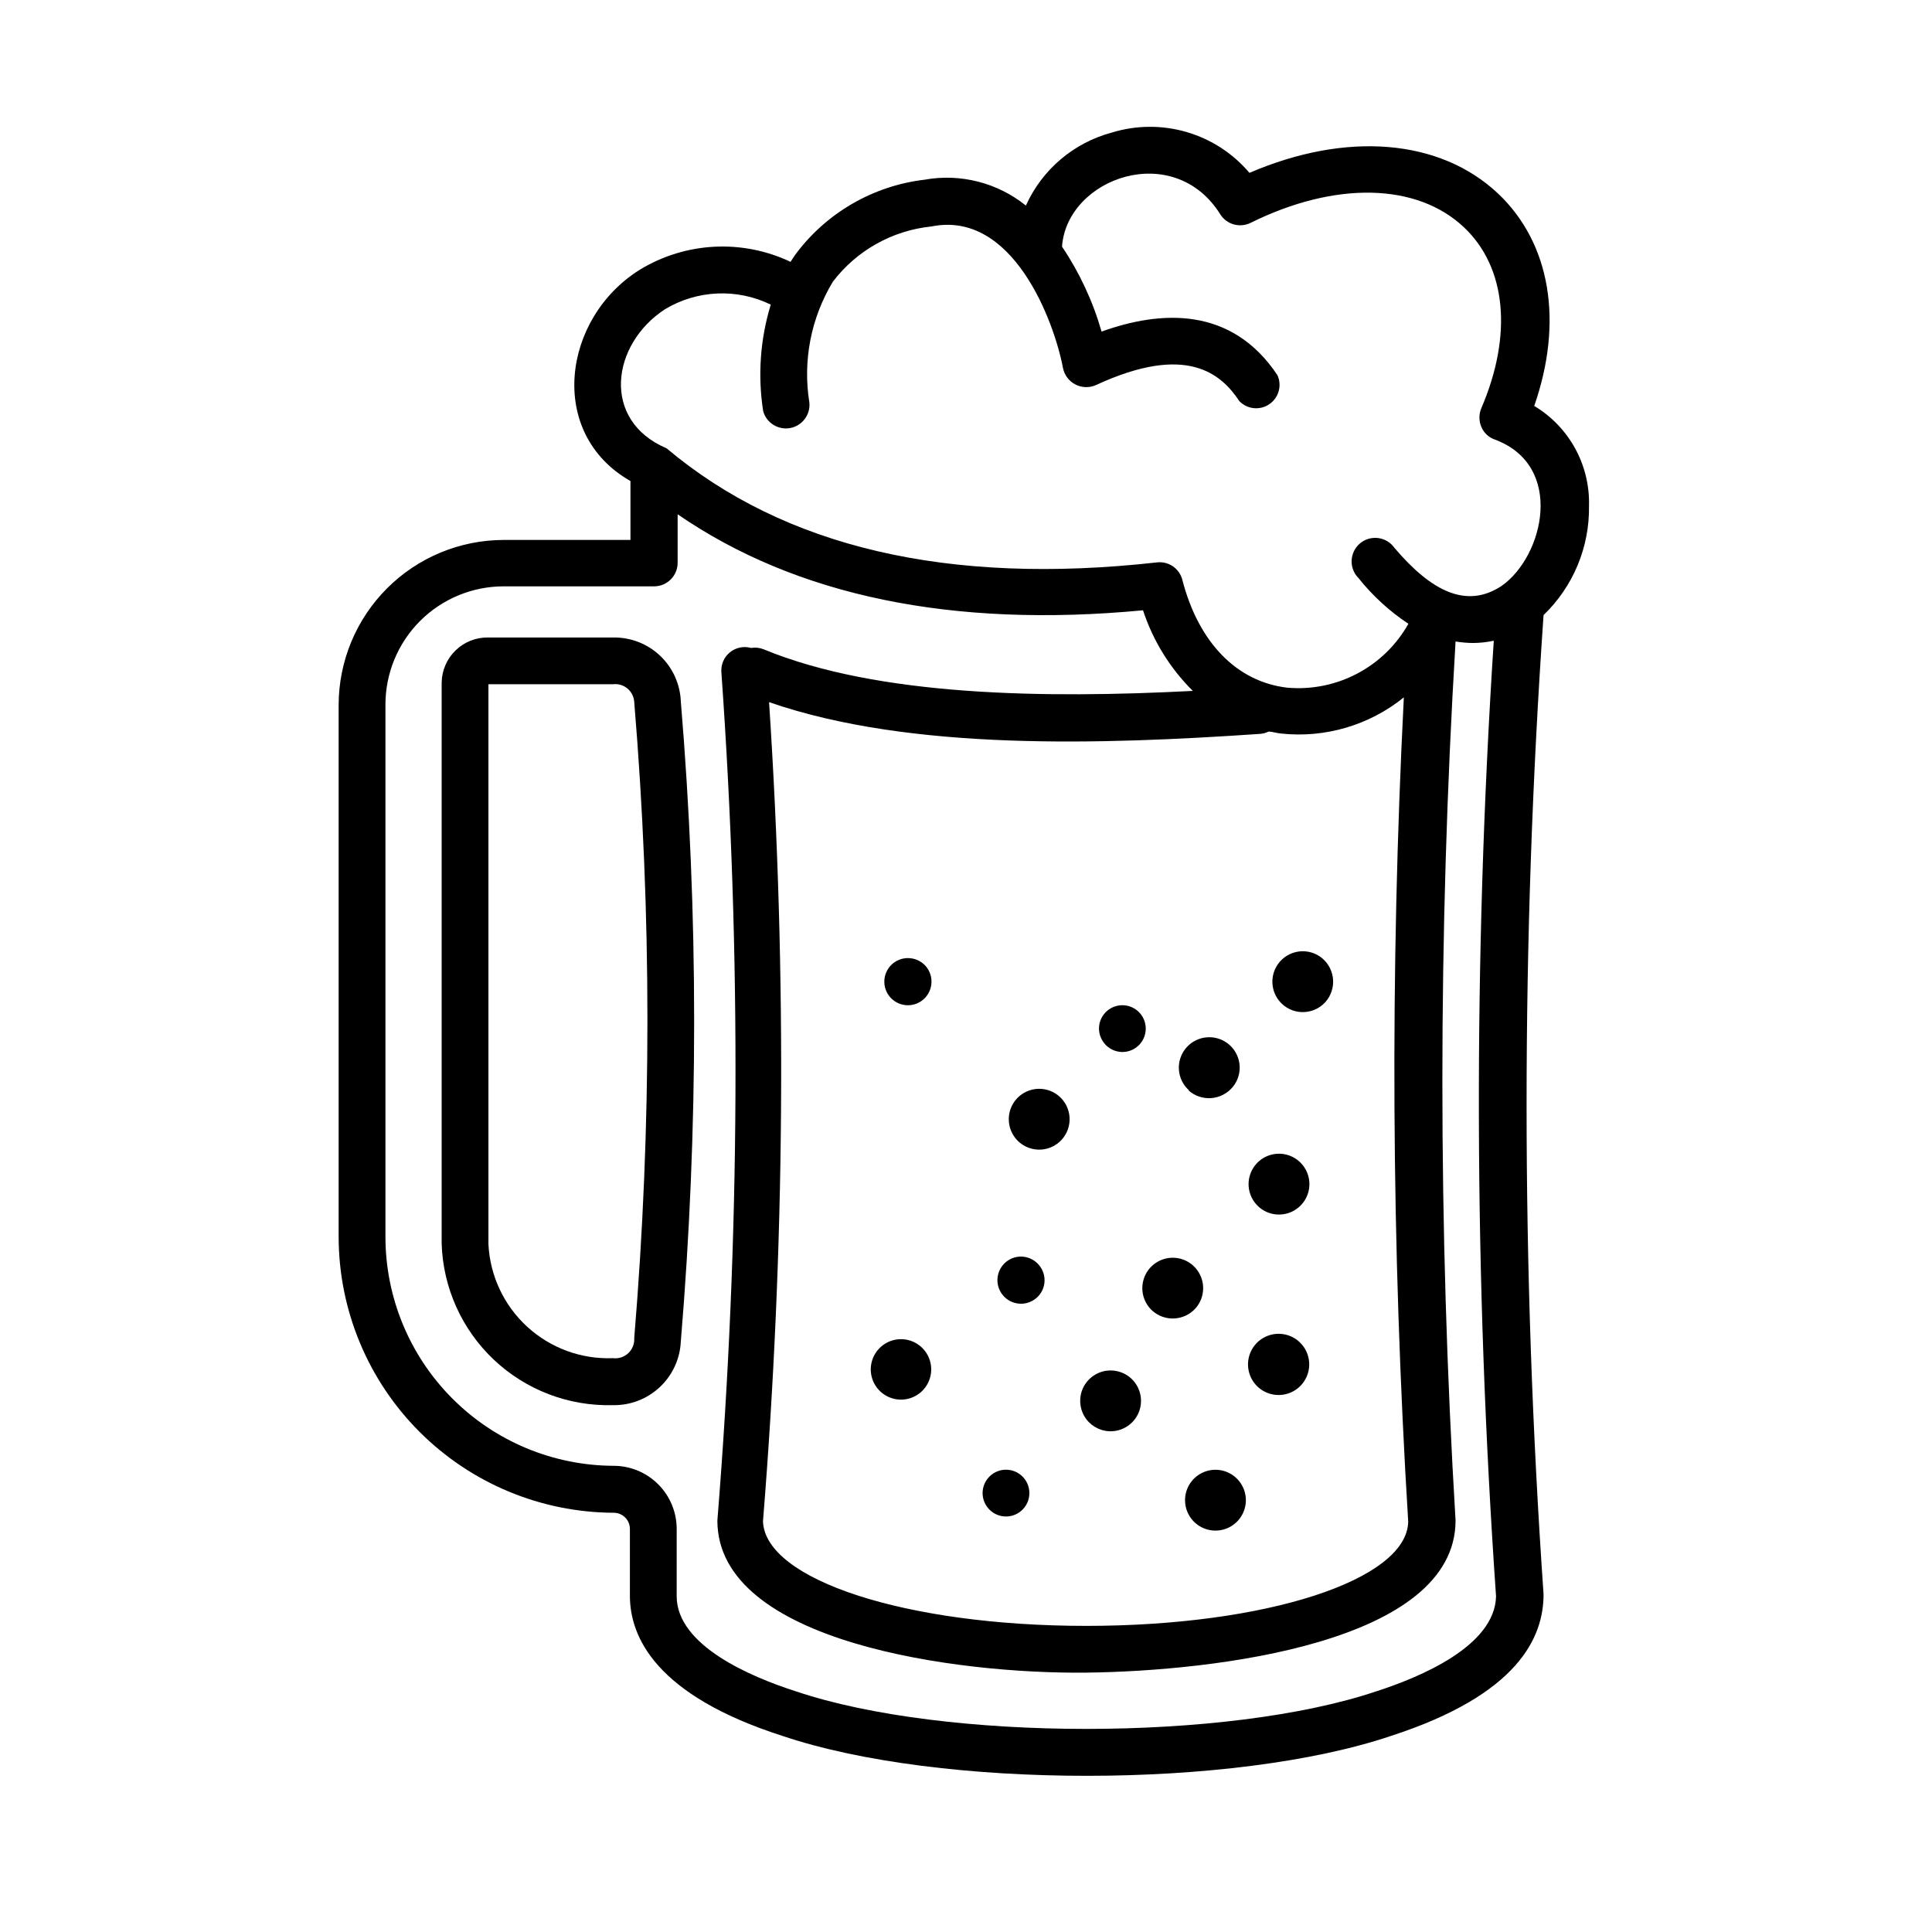 <?xml version="1.0" encoding="UTF-8"?>
<!-- Uploaded to: ICON Repo, www.svgrepo.com, Generator: ICON Repo Mixer Tools -->
<svg fill="#000000" width="800px" height="800px" version="1.1" viewBox="144 144 512 512" xmlns="http://www.w3.org/2000/svg">
 <g>
  <path d="m488.27 499.55c-2.453-2.207-6.004-2.707-8.973-1.262-2.969 1.441-4.766 4.543-4.543 7.836 0.219 3.293 2.414 6.125 5.551 7.16 3.133 1.035 6.582 0.066 8.723-2.449 2.844-3.344 2.508-8.348-0.758-11.285z"/>
  <path d="m458.95 432.95c1.625 1.453 3.762 2.199 5.941 2.066 2.176-0.133 4.207-1.133 5.644-2.773 2.141-2.449 2.602-5.945 1.168-8.863-1.434-2.918-4.484-4.691-7.731-4.488-3.246 0.199-6.055 2.332-7.121 5.406-1.066 3.07-0.18 6.484 2.246 8.652z"/>
  <path d="m460.86 490.68c2.144-2.453 2.598-5.957 1.152-8.879-1.445-2.922-4.504-4.684-7.758-4.469-3.25 0.219-6.055 2.371-7.098 5.457-1.047 3.086-0.133 6.496 2.316 8.648 3.359 2.91 8.438 2.574 11.387-0.758z"/>
  <path d="m471.44 535.52c-2.441-2.156-5.945-2.629-8.875-1.195-2.926 1.43-4.703 4.484-4.5 7.738 0.199 3.254 2.34 6.066 5.422 7.125s6.5 0.16 8.66-2.281c1.418-1.605 2.141-3.703 2.008-5.84-0.133-2.137-1.109-4.133-2.715-5.547z"/>
  <path d="m477.64 463.88c2.453 2.144 5.957 2.598 8.879 1.152 2.918-1.445 4.684-4.504 4.469-7.758-0.219-3.25-2.371-6.055-5.457-7.102-3.086-1.043-6.5-0.129-8.648 2.32-1.41 1.609-2.125 3.715-1.984 5.848 0.145 2.137 1.129 4.129 2.742 5.539z"/>
  <path d="m443.63 509.18c-2.023-1.777-4.801-2.422-7.402-1.723-2.598 0.695-4.68 2.644-5.543 5.195-0.867 2.547-0.402 5.359 1.238 7.496 1.637 2.137 4.234 3.312 6.922 3.137 3.254-0.215 6.059-2.367 7.106-5.453 1.047-3.09 0.133-6.504-2.32-8.652z"/>
  <path d="m494.56 398.09c-2.449-2.144-5.941-2.606-8.863-1.168-2.918 1.434-4.688 4.484-4.488 7.731 0.199 3.246 2.332 6.055 5.406 7.121 3.074 1.062 6.484 0.176 8.652-2.25 2.957-3.356 2.641-8.469-0.707-11.434z"/>
  <path d="m424.73 434.56c-2.441-2.156-5.945-2.625-8.875-1.195-2.926 1.434-4.703 4.488-4.5 7.738 0.199 3.254 2.34 6.066 5.422 7.125 3.082 1.062 6.5 0.16 8.66-2.281 1.418-1.602 2.141-3.703 2.008-5.84-0.133-2.133-1.109-4.129-2.715-5.547z"/>
  <path d="m565.1 278.08c0.152-5.309-1.109-10.562-3.66-15.223-2.551-4.656-6.293-8.551-10.852-11.277 7.762-22.32 4.336-43.027-9.52-56.227-15.469-14.609-40.305-16.574-65.949-5.543-4.367-5.156-10.152-8.914-16.637-10.812-6.484-1.898-13.383-1.852-19.84 0.133-10.109 2.703-18.469 9.805-22.773 19.348-7.535-6.066-17.332-8.566-26.852-6.856-13.727 1.625-26.168 8.867-34.359 20.004l-1.16 1.762c-12.801-6.066-27.793-5.289-39.902 2.066-20.555 12.797-24.738 43.379-2.519 56.023v15.617h-33.703c-11.566 0.039-22.648 4.656-30.824 12.844-8.176 8.184-12.777 19.27-12.805 30.836v141.07c0.039 19.34 7.727 37.875 21.387 51.559 13.66 13.688 32.176 21.414 51.516 21.496 2.363 0 4.281 1.918 4.281 4.281v17.684c0 11.035 6.953 26.398 40.305 37.129 41.816 14.156 119.71 14.156 161.52 0 33.453-10.883 40.305-25.945 40.305-37.484v0.004c-5.996-86.402-5.996-173.11 0-259.51 7.856-7.551 12.215-18.027 12.043-28.918zm-244.85-52.145c8.531-5.113 19.07-5.566 28.012-1.211-2.797 9.133-3.488 18.777-2.016 28.215 0.855 3.133 3.969 5.086 7.164 4.496 3.191-0.594 5.402-3.531 5.078-6.766-1.785-11.082 0.43-22.441 6.246-32.039 6.309-8.27 15.754-13.555 26.098-14.613 21.613-4.383 32.547 25.191 34.863 37.484 0.371 1.887 1.582 3.504 3.289 4.387 1.707 0.883 3.727 0.938 5.481 0.148 24.082-11.133 33.199-2.922 37.988 4.281h-0.004c2.106 2.164 5.457 2.496 7.945 0.793s3.391-4.953 2.133-7.695c-12.191-18.289-30.934-17.18-46.602-11.539v0.004c-2.293-8.012-5.828-15.609-10.48-22.523 1.309-18.238 29.625-28.312 41.969-8.516v0.004c1.719 2.664 5.164 3.617 8.008 2.215 22.371-11.082 44.082-10.629 56.578 1.211 11.184 10.578 12.898 28.465 4.586 47.863v-0.004c-0.695 1.609-0.695 3.434 0 5.039 0.664 1.566 1.965 2.773 3.578 3.324 18.641 6.953 12.949 30.984 1.762 38.793-9.168 6.047-18.438 1.613-28.363-10.078v0.004c-1-1.434-2.559-2.383-4.289-2.617-1.734-0.234-3.484 0.27-4.832 1.387-1.344 1.117-2.156 2.75-2.242 4.496-0.09 1.746 0.562 3.449 1.789 4.695 3.762 4.707 8.23 8.805 13.25 12.141-3.152 5.609-7.859 10.191-13.551 13.191-5.691 3.004-12.129 4.301-18.543 3.738-13.402-1.562-23.527-11.992-27.809-28.566-0.762-3.004-3.621-4.984-6.699-4.637-55.418 6.195-98.848-4.031-129.98-30.23-17.434-7.402-14.66-27.605-0.402-36.875zm196.94 321.28c-0.25 15.516-37.684 27.66-85.344 27.66s-85.094-12.191-85.648-27.711c5.832-72.227 6.371-144.79 1.613-217.09 37.633 13.047 88.57 11.234 130.08 8.414 0.789-0.047 1.562-0.254 2.269-0.605 1.059 0 2.168 0.402 3.273 0.504 11.707 1.27 23.434-2.176 32.598-9.574-3.691 72.766-3.305 145.68 1.156 218.4zm-8.414 44.988c-39.398 13.301-114.52 13.301-153.91 0-11.789-3.777-31.539-12.09-31.539-25.191l0.004-17.832c0-4.434-1.766-8.691-4.902-11.828-3.137-3.137-7.391-4.898-11.824-4.898-16.059-0.066-31.438-6.492-42.766-17.871-11.332-11.375-17.691-26.781-17.691-42.836v-141.07c0.012-8.305 3.32-16.262 9.195-22.129 5.875-5.863 13.836-9.16 22.141-9.16h39.902c3.43-0.027 6.195-2.816 6.195-6.246v-12.848c31.488 21.664 72.852 30.23 123.33 25.441 2.648 8.066 7.172 15.387 13.199 21.363-39.047 2.016-83.379 1.512-113.76-11.035h0.004c-1.059-0.414-2.207-0.535-3.324-0.352-1.941-0.547-4.027-0.113-5.594 1.16-1.562 1.273-2.41 3.227-2.266 5.238 5.328 74.871 4.977 150.04-1.059 224.85 0 32.395 63.781 40.707 97.789 40.305s97.789-7.91 97.84-40.305c-4.66-77.586-4.66-155.38 0-232.96 1.516 0.25 3.047 0.387 4.582 0.402 1.863-0.008 3.723-0.211 5.543-0.605-5.461 84.34-5.258 168.95 0.605 253.27-0.352 13.148-20 21.359-31.691 25.141z"/>
  <path d="m306.54 312.94h-33.152c-3.219-0.055-6.328 1.172-8.645 3.41-2.316 2.242-3.644 5.309-3.699 8.527v148.73c0.371 11.676 5.348 22.73 13.844 30.746 8.496 8.016 19.824 12.34 31.5 12.027 4.613 0.098 9.082-1.613 12.453-4.769 3.371-3.152 5.375-7.496 5.582-12.109 4.711-56.445 4.711-113.19 0-169.63-0.184-4.598-2.156-8.941-5.496-12.102-3.344-3.164-7.789-4.894-12.387-4.824zm5.543 185.65h-0.004c0.102 1.5-0.469 2.965-1.562 4-1.09 1.031-2.586 1.523-4.078 1.34-8.375 0.328-16.539-2.664-22.719-8.324-6.18-5.66-9.875-13.531-10.281-21.902v-148.38h33.051c1.379-0.152 2.758 0.27 3.816 1.164 1.059 0.895 1.699 2.188 1.773 3.574 4.66 56.078 4.66 112.45 0 168.52z"/>
  <path d="m387.91 500.76c-2.484-2.078-5.977-2.453-8.848-0.953s-4.555 4.582-4.269 7.812c0.289 3.227 2.492 5.961 5.586 6.93 3.09 0.969 6.461-0.02 8.539-2.504 1.363-1.633 2.023-3.734 1.836-5.852-0.191-2.117-1.211-4.07-2.844-5.434z"/>
  <path d="m440.96 422.77c2.492 0.195 4.856-1.129 5.992-3.352 1.141-2.223 0.832-4.91-0.777-6.82s-4.207-2.664-6.59-1.918c-2.383 0.746-4.086 2.852-4.316 5.34-0.293 3.438 2.258 6.457 5.691 6.75z"/>
  <path d="m411.13 533.51c-2.496-0.215-4.879 1.098-6.031 3.32-1.156 2.227-0.855 4.93 0.758 6.844 1.617 1.918 4.227 2.676 6.617 1.918 2.391-0.762 4.086-2.883 4.297-5.383 0.293-3.406-2.234-6.406-5.641-6.699z"/>
  <path d="m415.11 477.03c-2.519-0.215-4.918 1.109-6.082 3.352-1.16 2.246-0.855 4.969 0.773 6.898 1.629 1.934 4.262 2.695 6.672 1.926 2.406-0.766 4.117-2.906 4.328-5.426 0.262-3.426-2.269-6.43-5.691-6.75z"/>
  <path d="m385.14 397.93c-2.523-0.219-4.93 1.109-6.09 3.359s-0.848 4.981 0.793 6.91 4.281 2.68 6.691 1.895c2.406-0.781 4.106-2.938 4.297-5.465 0.141-1.645-0.383-3.277-1.453-4.535-1.066-1.258-2.594-2.035-4.238-2.164z"/>
 </g>
</svg>
